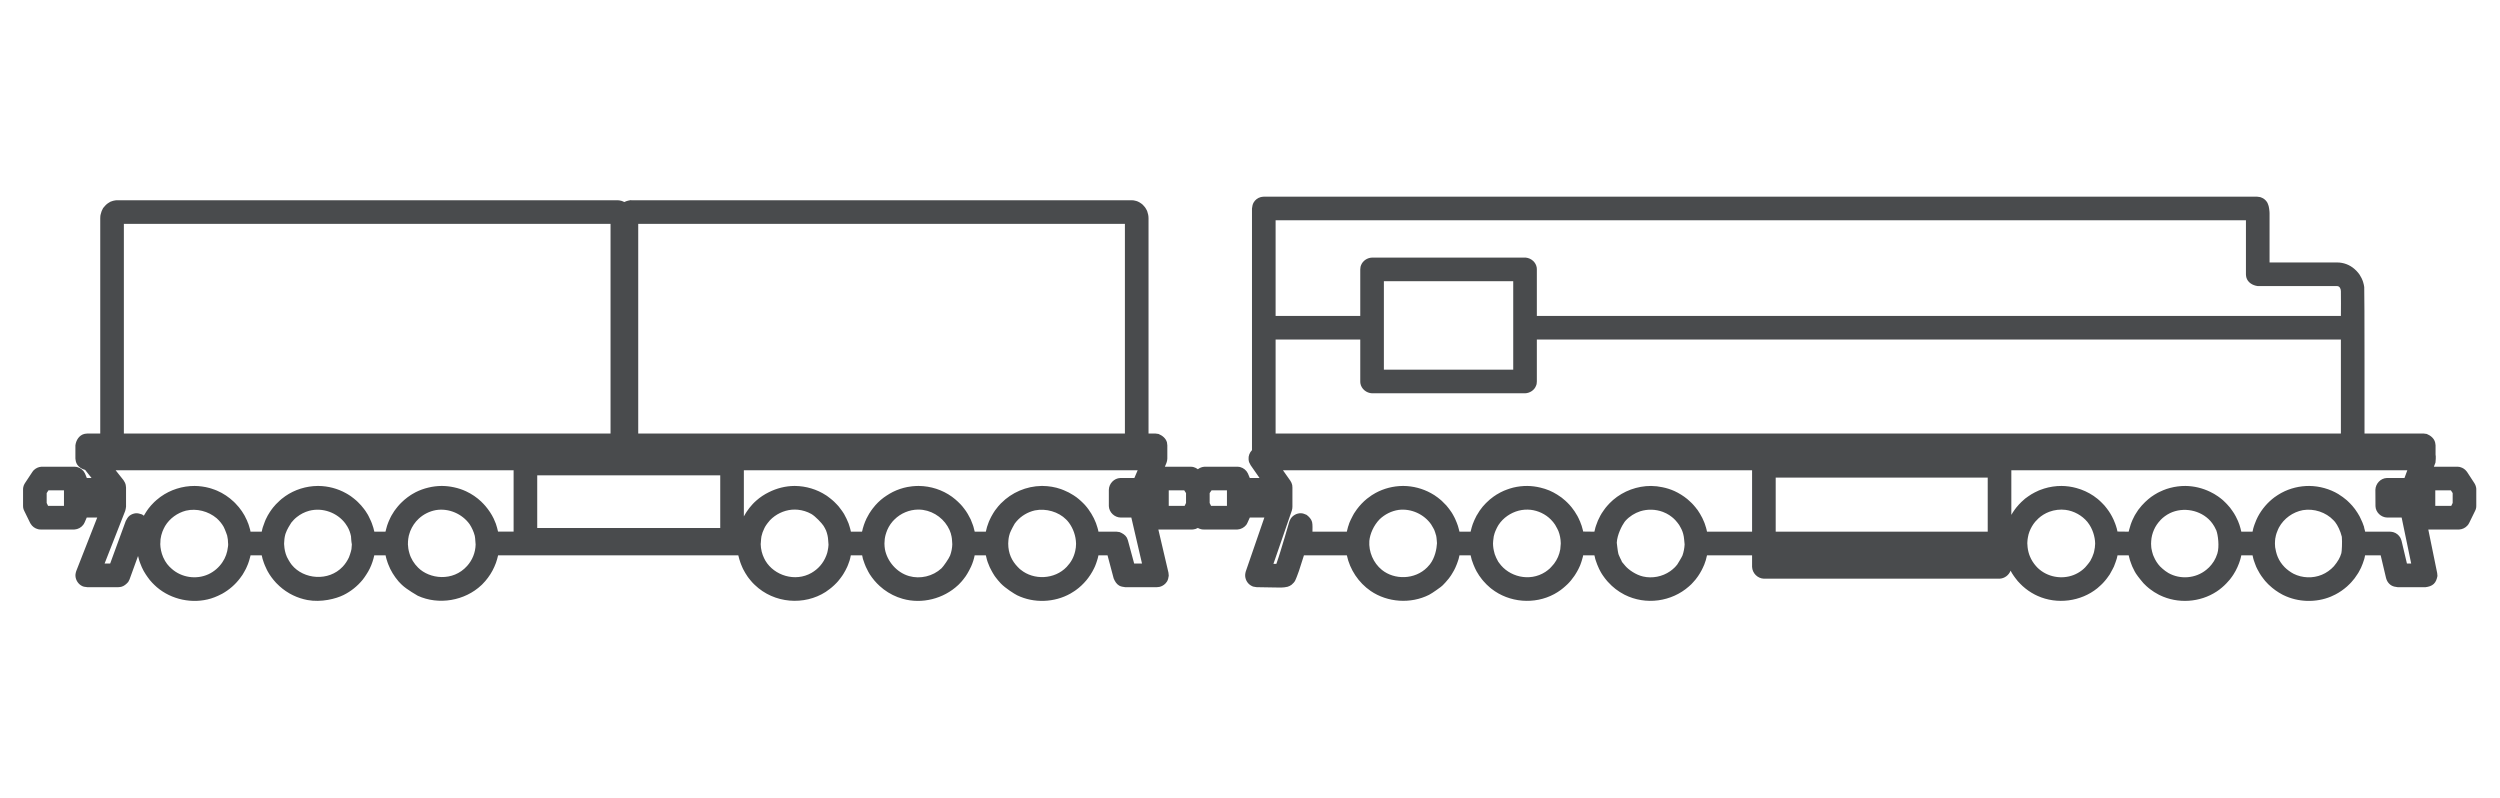 <?xml version="1.0" encoding="UTF-8" standalone="no"?>
<!DOCTYPE svg PUBLIC "-//W3C//DTD SVG 1.1//EN" "http://www.w3.org/Graphics/SVG/1.1/DTD/svg11.dtd">
<svg width="100%" height="100%" viewBox="0 0 2646 845" version="1.1" xmlns="http://www.w3.org/2000/svg" xmlns:xlink="http://www.w3.org/1999/xlink" xml:space="preserve" xmlns:serif="http://www.serif.com/" style="fill-rule:evenodd;clip-rule:evenodd;stroke-linejoin:round;stroke-miterlimit:1.414;">
    <g transform="matrix(1,0,0,1,-39142.8,-8467.41)">
        <path d="M40402.9,8961.39L40403.4,8961.4C40404.9,8961.48 40405.4,8961.6 40406.2,8961.82C40407.8,8962.26 40409.3,8963.03 40410.6,8964.05C40412.6,8962.54 40414.9,8961.61 40417.4,8961.42C40417.8,8961.39 40417.9,8961.4 40418.3,8961.39L40452.3,8961.39C40452.5,8961.39 40452.6,8961.39 40452.8,8961.4C40454.3,8961.48 40454.7,8961.6 40455.6,8961.82C40458.9,8962.73 40461.9,8965.1 40463.4,8968.19C40463.6,8968.56 40463.7,8968.66 40463.8,8969.05L40465.6,8973.33L40475.9,8973.33L40466.5,8959.82C40465.1,8957.17 40464.5,8956.53 40464.3,8953.47C40464,8949.98 40465.4,8946.38 40467.9,8943.84L40467.9,8814.29L40467.9,8814.23L40467.9,8688.07C40468.2,8685.91 40468.5,8683.7 40469.6,8681.82C40471.2,8678.96 40474,8676.84 40477.2,8676C40478.2,8675.72 40479.3,8675.71 40480.4,8675.57L41531.7,8675.57C41532.8,8675.72 41533.9,8675.87 41535,8676.02C41536,8676.46 41537.1,8676.77 41538.1,8677.34C41540,8678.5 41541.6,8680.16 41542.7,8682.15C41543.4,8683.56 41544,8685.81 41544,8685.81C41544.3,8687.2 41544.2,8686.32 41544.5,8688.53C41544.5,8688.53 41544.8,8691.23 41544.8,8691.23C41544.9,8692.42 41544.9,8692.97 41544.9,8692.97L41544.9,8745.2L41616.4,8745.2C41623.2,8745.24 41629.6,8747.55 41634.9,8752.22C41635.7,8752.85 41636.4,8753.52 41637,8754.23C41638.2,8755.44 41639.2,8756.75 41640.2,8758.14C41641.1,8759.61 41642.3,8761.83 41642.3,8761.83C41642.7,8762.68 41643.3,8764.11 41643.3,8764.18C41643.9,8765.6 41643.8,8765.62 41644,8766.25C41644.5,8767.87 41644.9,8769.55 41645.1,8771.24C41645.5,8773.79 41645.4,8925.57 41645.4,8926.28L41708.1,8926.28L41711.3,8926.71C41715.4,8928.41 41719,8931.33 41720.1,8935.55C41720.4,8936.6 41720.4,8937.7 41720.6,8938.78L41720.6,8948.53C41721.1,8950.18 41720.7,8955.93 41720.5,8957.04L41718.8,8961.39L41743.5,8961.39L41744,8961.4C41745.6,8961.49 41746,8961.6 41746.8,8961.83C41749.4,8962.54 41751.8,8964.1 41753.4,8966.24C41753.7,8966.57 41753.7,8966.66 41754,8967.01L41761.6,8978.66C41762.8,8980.47 41763.5,8982.51 41763.7,8984.63C41763.7,8985.03 41763.7,8985.13 41763.7,8985.54L41763.7,9002.68C41763.7,9004.23 41763.6,9004.66 41763.4,9005.51C41763.2,9006.36 41763.1,9006.79 41762.4,9008.19L41756.2,9020.86C41755.4,9022.44 41755,9022.86 41754.3,9023.65C41752.2,9026.04 41749.1,9027.57 41745.9,9027.82C41745.5,9027.85 41745.4,9027.85 41745,9027.85L41712.9,9027.85L41722.3,9073.85L41722.6,9077C41722,9080.14 41721,9083.28 41718.7,9085.43C41716.4,9087.6 41713.3,9088.46 41710.1,9088.87L41680.4,9088.87C41678.1,9088.57 41675.9,9088.25 41674,9087.12C41672,9085.97 41670.5,9084.33 41669.4,9082.35C41668.8,9081.37 41668.6,9080.27 41668.2,9079.23L41662.5,9055.14L41646,9055.14C41645.9,9055.85 41645.7,9056.53 41645.6,9057.15C41645.4,9058.04 41645.1,9059.21 41645.1,9059.21C41644.8,9060.05 41644.7,9060.37 41644.7,9060.37C41644,9062.48 41643.9,9062.89 41643.5,9063.92C41643.5,9064.05 41641.7,9068.16 41641.7,9068.31C41641,9069.7 41640,9071.58 41640,9071.58C41639.3,9072.81 41639.7,9072.16 41639.1,9073.26C41639.1,9073.26 41638.1,9074.83 41638.1,9074.83C41635.7,9078.6 41634.2,9080.59 41631.5,9083.56C41631.5,9083.56 41630,9085.15 41630,9085.15C41628.7,9086.43 41626.9,9088.13 41626.9,9088.13C41623.1,9091.45 41619,9094.34 41614.5,9096.65C41614.5,9096.65 41611.9,9097.98 41609.8,9098.86C41593.9,9105.44 41575.1,9104.87 41559.7,9097.33C41559.1,9097.03 41558.4,9096.68 41558.4,9096.68C41553.4,9094.03 41548.6,9090.64 41544.5,9086.69C41543.7,9085.98 41543.7,9085.92 41543.4,9085.67C41542.1,9084.29 41540.2,9082.24 41540.2,9082.24C41538.7,9080.45 41538.4,9079.94 41538.4,9079.94C41537.4,9078.73 41536.4,9077.18 41536.2,9076.97C41534.6,9074.68 41533.8,9073.14 41533.7,9072.91C41533,9071.72 41532.1,9070.05 41532.1,9070.05C41531.1,9067.97 41530.8,9067.39 41530.8,9067.39C41530,9065.43 41529.6,9064.3 41529.6,9064.3C41528.2,9060.79 41528,9059.58 41527.6,9058.23C41527.3,9057.22 41527.1,9056.04 41526.9,9055.14L41515,9055.14C41514.8,9056.05 41514.6,9056.95 41514.4,9057.84C41514.4,9057.84 41513.7,9060.28 41513.7,9060.28C41513.3,9061.63 41512.7,9063.25 41512.6,9063.54C41512,9065.23 41511.7,9065.92 41511.6,9065.99C41511.2,9067.13 41510.9,9067.67 41510.9,9067.67C41509.7,9070.35 41508.3,9072.97 41506.7,9075.43L41505.9,9076.63C41504.5,9078.75 41504.9,9078.03 41504.6,9078.46C41504.6,9078.46 41502.9,9080.75 41502.9,9080.75C41501.4,9082.52 41499.2,9084.86 41499.2,9084.86C41497.7,9086.44 41496.1,9087.94 41494.4,9089.35C41493.3,9090.32 41491.6,9091.59 41491.6,9091.59C41490.5,9092.42 41488.9,9093.48 41488.9,9093.48C41471.4,9105.01 41447.9,9106.72 41428.7,9097.33C41428.1,9097.03 41427.4,9096.68 41427.4,9096.68C41424.2,9095.03 41421.2,9093.11 41418.4,9090.94C41417.6,9090.3 41416,9089.08 41414.5,9087.68C41414.5,9087.68 41412.9,9086.22 41411.4,9084.63C41411.4,9084.63 41405.8,9078.1 41403.5,9074.49C41403.5,9074.49 41402.4,9072.56 41402.2,9072.29C41401.3,9070.58 41400.4,9068.82 41399.6,9067.01C41399.6,9067.01 41398.3,9063.63 41398.3,9063.63C41397.4,9061.37 41396.7,9059.09 41396.2,9056.76L41395.8,9055.14L41384,9055.14C41383.1,9059.37 41383.2,9058.37 41383,9059.21C41382.6,9060.61 41381.9,9062.49 41381.9,9062.49C41381.2,9064.65 41380.8,9065.53 41380.2,9067.01C41380.2,9067.01 41377.5,9072.5 41375.7,9075.43C41374.5,9077.17 41372.9,9079.32 41372.7,9079.62C41372.2,9080.24 41372,9080.53 41371.1,9081.63C41371.1,9081.63 41369.2,9083.81 41369.2,9083.81C41367,9086.12 41367.8,9085.29 41367.4,9085.67C41367.4,9085.67 41364.7,9088.3 41362.6,9090.03C41345.2,9104.1 41320,9107.42 41299.4,9098.12C41298.1,9097.54 41296.4,9096.68 41296.4,9096.68C41291.7,9094.25 41287.4,9091.22 41283.5,9087.68C41283.5,9087.68 41281.2,9085.44 41281.2,9085.44C41280.3,9084.57 41279.2,9083.33 41279.2,9083.33C41278.5,9082.63 41278.4,9082.48 41278.4,9082.48C41276.6,9080.34 41274.4,9077.25 41274.2,9076.97C41272.9,9075.18 41271.8,9073.31 41270.8,9071.4C41269,9076.17 41264.4,9079.66 41259.1,9079.9L41009.7,9079.9C41003,9079.61 40997.5,9074.12 40997.2,9067.4L40997.2,9055.14L40949.5,9055.14C40949.3,9055.92 40948.8,9058.21 40948.2,9060.37C40948.2,9060.37 40947.4,9062.91 40946.6,9064.96C40946.6,9064.96 40945.1,9068.31 40945.1,9068.31C40944.1,9070.39 40943.8,9070.95 40943.8,9070.95C40942.8,9072.97 40941,9075.7 40941,9075.7C40940.5,9076.49 40940.4,9076.63 40940.4,9076.63C40939,9078.75 40939.4,9078.03 40939.1,9078.46C40939.1,9078.46 40937.4,9080.75 40937.4,9080.75C40936.3,9082.06 40934.7,9083.81 40934.7,9083.81C40932.6,9086.12 40933.3,9085.29 40933,9085.67C40933,9085.67 40930.3,9088.13 40930.3,9088.13C40912.1,9104.18 40884.8,9108.29 40862.2,9096.84L40861.9,9096.68C40855.5,9093.37 40849.7,9088.91 40844.9,9083.56L40843.9,9082.48C40842.3,9080.62 40840.8,9078.68 40839.4,9076.63C40839.3,9076.41 40838.2,9074.83 40838.2,9074.83C40837.8,9074.03 40837.1,9072.99 40837.1,9072.99C40836.4,9071.77 40836.8,9072.45 40836.2,9071.3C40836.2,9071.3 40834.5,9068.23 40833.3,9064.96C40833.3,9064.96 40832.4,9062.72 40831.8,9060.76C40831.4,9059.52 40831.5,9059.99 40831.2,9058.92L40830.9,9057.45C40830.7,9056.68 40830.5,9055.92 40830.3,9055.14L40818.4,9055.14C40818.3,9055.84 40818.2,9056.36 40818.2,9056.36C40817.6,9058.88 40816.5,9062.22 40816.4,9062.49C40815.6,9064.97 40815,9066.28 40815,9066.28C40814.5,9067.43 40814,9068.57 40813.4,9069.68C40812.4,9071.66 40811.3,9073.58 40810.1,9075.43C40810.1,9075.43 40809.3,9076.63 40809.1,9076.97C40808,9078.58 40807.2,9079.67 40805.6,9081.63C40805.6,9081.63 40803.7,9083.81 40803.7,9083.81C40801.5,9086.12 40802.3,9085.29 40801.9,9085.67C40801.9,9085.67 40798.1,9089.36 40794.7,9091.83C40792.5,9093.41 40790.3,9094.85 40787.9,9096.14L40787.6,9096.3C40767.1,9107.32 40740.3,9105.45 40721.3,9090.53C40721.3,9090.53 40719.9,9089.39 40719.9,9089.39C40717.4,9087.27 40715,9084.97 40712.9,9082.48C40712.9,9082.48 40710.3,9079.54 40708.2,9076.37L40707.5,9075.17C40707,9074.36 40706.9,9074.22 40706.9,9074.22C40705.6,9072.03 40706,9072.76 40705.7,9072.29C40705.7,9072.29 40704.8,9070.47 40704.7,9070.32C40704.1,9069.24 40703.9,9068.68 40703.9,9068.68C40703,9066.79 40702.3,9065.06 40702.3,9064.96C40701.3,9062.4 40700.5,9059.99 40700.5,9059.99C40700.1,9058.46 40699.6,9056.57 40699.6,9056.36C40699.5,9055.93 40699.4,9055.52 40699.3,9055.14L40687.5,9055.14C40686.7,9059.28 40686.4,9059.58 40685.8,9061.44C40685,9063.94 40684.4,9065.24 40684.4,9065.24C40683.9,9066.55 40683.1,9068.32 40683.1,9068.32C40682.1,9070.38 40681.8,9070.95 40681.8,9070.95C40681.1,9072.21 40680.3,9073.68 40680.1,9073.87C40679.7,9074.67 40679,9075.7 40679,9075.7C40678.5,9076.51 40678.4,9076.64 40678.4,9076.64C40677.8,9077.54 40676.9,9078.73 40676.9,9078.73C40675.4,9080.78 40675.9,9080.08 40675.5,9080.51C40675.5,9080.51 40672.7,9083.81 40672.7,9083.81C40669.3,9087.51 40669.9,9086.76 40667.7,9088.66C40667.7,9088.66 40659.3,9094.94 40655.3,9096.99C40635.9,9106.74 40611.4,9105.12 40593.5,9092.88C40580.7,9084.1 40571.5,9070.26 40568.3,9055.14L40522.9,9055.14C40521.2,9060.68 40519.4,9066.2 40517.6,9071.7C40517.6,9071.7 40516.6,9074.59 40515.5,9077.39L40514.5,9079.88C40513.1,9083 40513.7,9081.87 40512.7,9083.32C40512.7,9083.32 40512.1,9084.08 40512.1,9084.08C40511,9085.27 40511,9085.24 40509.8,9086.32C40509.8,9086.32 40507.8,9087.55 40507.8,9087.55C40507.8,9087.55 40505.6,9088.43 40505.6,9088.43C40500.8,9089.61 40496.9,9089.22 40492.7,9089.21C40486.2,9089.19 40479.7,9089.05 40473.1,9088.88L40472.8,9088.87C40469.9,9088.4 40469,9088.56 40466.5,9086.95C40462.7,9084.6 40460.4,9080.06 40460.7,9075.57C40460.7,9074.46 40461.1,9073.39 40461.3,9072.3L40481,9015.18L40465.6,9015.18L40463.3,9020.3C40462.6,9021.88 40462.3,9022.31 40461.7,9023.12C40459.5,9025.81 40456.2,9027.56 40452.8,9027.82C40452.4,9027.85 40452.3,9027.85 40451.9,9027.85L40416.8,9027.85C40415.3,9027.82 40414.8,9027.72 40414,9027.52C40412.8,9027.25 40411.7,9026.79 40410.6,9026.19C40409,9027.11 40407.2,9027.68 40405.4,9027.82C40404.9,9027.85 40404.8,9027.85 40404.4,9027.85L40369.4,9027.85C40369.2,9027.85 40369,9027.84 40368.8,9027.84L40379.5,9073.53L40379.8,9076.72C40379.5,9078.84 40379.1,9081 40378,9082.82C40376.3,9085.6 40373.5,9087.65 40370.5,9088.46C40369.4,9088.73 40368.4,9088.74 40367.3,9088.87L40333.6,9088.87C40331.4,9088.59 40329.2,9088.28 40327.3,9087.19C40324.5,9085.56 40322.8,9082.68 40321.5,9079.59L40315,9055.14L40305.4,9055.14C40305.3,9055.89 40305.1,9056.79 40304.7,9058.18C40304.7,9058.18 40303.4,9062.94 40301.8,9066.68C40301.6,9067.21 40300,9070.56 40299,9072.28C40297.7,9074.63 40296.2,9076.89 40294.6,9079.04C40294.6,9079.04 40292.6,9081.6 40292.6,9081.6C40289.3,9085.51 40285.6,9089.06 40281.4,9092.04C40281.4,9092.04 40278.5,9094.08 40275.8,9095.62C40258.8,9105.22 40237.1,9106.05 40219.4,9097.48C40216.6,9096.1 40207,9090.1 40202,9084.88C40202,9084.88 40200.1,9082.83 40199.1,9081.6C40197.5,9079.74 40195.5,9076.95 40195.5,9076.95C40193.6,9074 40194,9074.66 40193.6,9073.89C40193.6,9073.89 40191.4,9070.04 40190.3,9067.68C40188.9,9064.41 40188.7,9063.76 40188.2,9062.45C40188,9061.7 40187.9,9061.52 40187.4,9059.96C40187,9058.37 40186.6,9056.76 40186.2,9055.14L40174.4,9055.14C40173.6,9059.24 40172.3,9063.25 40170.6,9067.03C40170.2,9068.07 40167.2,9073.98 40164.9,9077.27L40164,9078.48C40162.9,9080.03 40161.7,9081.56 40160.4,9083.02C40160.4,9083.02 40157.7,9085.89 40157.7,9085.89C40157,9086.51 40156.9,9086.66 40156.9,9086.66C40141.5,9101.14 40118.6,9107 40098.2,9101.19C40090.9,9099.14 40084.1,9095.73 40078.1,9091.19C40078.1,9091.19 40075.6,9089.21 40073.9,9087.68C40069.8,9083.99 40066.3,9079.77 40063.3,9075.14C40063,9074.63 40060.9,9071.2 40059.2,9067.33C40059,9066.93 40057.1,9062.29 40056.1,9058.93C40056.1,9058.93 40055.7,9056.94 40055.3,9055.14L40043.3,9055.14C40043,9057.01 40042.5,9058.98 40042,9060.69L40041.6,9061.8C40040.4,9065.27 40040.1,9065.91 40039.5,9067.33C40038.3,9069.91 40037,9072.42 40035.5,9074.81C40035.5,9074.81 40034.1,9076.95 40034.1,9076.95C40033,9078.48 40031.7,9080.3 40029.9,9082.44C40029.2,9083.25 40028.2,9084.31 40028.2,9084.31C40026.6,9086 40024.9,9087.61 40023.1,9089.1C40023.1,9089.1 40019.7,9091.94 40016.7,9093.89C39994.2,9108.35 39962.3,9106.41 39941.6,9086.43C39940.5,9085.41 39939.5,9084.36 39939.5,9084.36C39938.3,9083.07 39938.2,9082.89 39937.6,9082.2C39936.1,9080.51 39934.4,9078.14 39934.2,9077.9C39932.4,9075.29 39930.7,9072.49 39929.3,9069.69C39929.3,9069.69 39927.9,9066.76 39927.1,9064.62C39927.1,9064.62 39925.9,9061.5 39925.3,9059.3C39924.9,9057.93 39924.5,9056.54 39924.2,9055.14L39670,9055.14C39669.4,9057.86 39668.6,9060.56 39667.7,9063.18C39667.7,9063.18 39666.2,9067.04 39666,9067.33C39663.6,9072.81 39660.3,9077.92 39656.4,9082.44C39656.4,9082.44 39653.2,9085.89 39653.2,9085.89C39652.6,9086.51 39652.4,9086.66 39652.4,9086.66C39634.8,9103.33 39607.1,9108.11 39585,9097.97C39585,9097.97 39573.2,9091.3 39568.2,9086.43C39568.2,9086.43 39566.4,9084.64 39566.4,9084.64C39566.1,9084.33 39564.6,9082.74 39564.6,9082.74C39560,9077.34 39556.2,9071.26 39553.7,9064.62C39553.7,9064.62 39552.5,9061.5 39551.9,9059.3C39551.4,9057.76 39551,9055.63 39551,9055.63L39550.9,9055.14L39539,9055.14L39538.9,9055.26C39538.8,9055.71 39538.1,9058.55 39538.1,9058.55C39536.8,9063.31 39535,9067.96 39532.5,9072.28C39532.5,9072.28 39529.3,9077.74 39526.6,9081.07C39521.1,9087.76 39514.2,9093.34 39506.4,9097.18C39498.4,9101.15 39482.9,9105.2 39468.2,9102.48C39463,9101.5 39457.8,9099.82 39453,9097.48C39452.3,9097.13 39450.8,9096.37 39449.4,9095.62C39449.1,9095.43 39449.1,9095.42 39448.8,9095.24C39443.9,9092.42 39439.5,9088.9 39435.6,9084.88L39435.1,9084.36C39434.8,9084.09 39434.8,9084.09 39434.6,9083.83C39431.4,9080.3 39428.5,9076.44 39426.2,9072.28C39426.2,9072.28 39424.3,9068.77 39423.2,9065.98C39422.9,9065.43 39421.6,9062 39420.7,9058.93C39420.7,9058.93 39420.3,9057.23 39419.8,9055.14L39408,9055.14C39407.8,9056.12 39407.7,9056.43 39407.5,9057.13C39407.5,9057.28 39406.4,9061.07 39406.4,9061.07C39406.4,9061.07 39405.3,9064.27 39405.3,9064.27C39404.8,9065.56 39404.1,9067.14 39404,9067.33C39403.6,9068.23 39403.1,9069.34 39403.1,9069.34C39402.4,9070.74 39401.3,9072.62 39401.3,9072.62C39400.7,9073.67 39400.1,9074.71 39399.5,9075.73C39398.3,9077.57 39398.8,9076.88 39396.9,9079.34C39391.9,9086.01 39385.4,9091.66 39378,9095.8C39376.9,9096.43 39371.3,9099.3 39366.1,9100.87C39346.6,9106.81 39324.3,9102.15 39308.8,9088.89C39308.8,9088.89 39304.6,9085.28 39301.4,9081.36C39301.4,9081.36 39297.5,9076.42 39295.2,9072.28C39294.8,9071.52 39294.6,9071.18 39294.5,9071C39293.4,9068.97 39292.9,9067.75 39292.9,9067.75C39291.9,9065.5 39291.2,9063.54 39291.2,9063.54C39290.4,9061.49 39290.3,9061.07 39290.3,9061.07C39289.8,9059.35 39289.3,9057.62 39288.9,9055.88L39279.9,9080.67L39278.5,9083.38C39276.4,9085.72 39274.1,9087.77 39271.1,9088.5C39270.2,9088.75 39269.1,9088.75 39268.1,9088.87L39235.1,9088.87C39232.1,9088.45 39231.2,9088.64 39228.5,9086.99C39224.7,9084.58 39222.2,9079.81 39222.7,9075.17C39222.8,9074.03 39223.2,9072.93 39223.5,9071.81L39245.7,9015.18L39234.6,9015.18L39232.4,9020.3C39231.7,9021.87 39231.3,9022.3 39230.7,9023.11C39228.6,9025.81 39225.3,9027.56 39221.8,9027.82C39221.4,9027.85 39221.3,9027.85 39220.9,9027.85L39185.9,9027.85C39184.4,9027.82 39183.9,9027.73 39183.1,9027.52C39179.8,9026.76 39176.9,9024.61 39175.2,9021.73C39175,9021.36 39174.9,9021.26 39174.7,9020.88L39168.5,9008.21C39167.8,9006.8 39167.7,9006.37 39167.5,9005.52C39167.3,9004.67 39167.2,9004.23 39167.2,9002.68L39167.2,8985.54C39167.2,8984.13 39167.3,8983.9 39167.4,8983.26C39167.6,8982.07 39168,8980.9 39168.6,8979.82C39168.8,8979.41 39169,8979.02 39169.3,8978.63L39177,8966.98C39177.8,8965.71 39178.2,8965.41 39178.8,8964.81C39180.9,8962.85 39183.6,8961.64 39186.4,8961.42C39186.9,8961.39 39187,8961.4 39187.4,8961.39L39221.4,8961.39C39221.6,8961.39 39221.8,8961.39 39221.9,8961.4C39223.7,8961.5 39224.2,8961.65 39225.2,8961.96C39228.4,8962.96 39231.1,8965.29 39232.6,8968.27C39232.8,8968.65 39232.8,8968.75 39233,8969.14L39234.7,8973.33L39239.7,8973.33L39232.9,8964.72C39228.3,8963.53 39224.3,8960.54 39223.1,8955.89C39222.8,8954.84 39222.8,8953.73 39222.6,8952.65L39222.6,8938.78C39223.3,8933.31 39226.5,8928.15 39231.9,8926.71C39232.9,8926.43 39234,8926.43 39235.1,8926.28L39248.9,8926.28L39248.9,8698.32C39248.9,8697.51 39249,8696.31 39249,8696.31C39249.1,8695.3 39249.1,8694.98 39249.6,8693.43C39249.6,8693.43 39250.3,8691.06 39250.3,8691.06C39250.3,8691.06 39250.7,8690.14 39250.7,8690.14C39252.4,8686.63 39251.5,8688.23 39253.2,8686.17C39253.8,8685.36 39255.2,8684.01 39255.2,8684.01C39256.2,8683.12 39255.9,8683.41 39255.9,8683.42L39256.9,8682.62C39260,8680.55 39259.9,8680.87 39260.5,8680.62C39260.5,8680.62 39262.5,8679.95 39262.5,8679.95C39264.1,8679.54 39265.6,8679.41 39265.6,8679.41C39265.9,8679.39 39265.9,8679.37 39266.7,8679.35L39796.2,8679.35C39796.9,8679.37 39797.8,8679.46 39797.8,8679.46L39798.4,8679.52C39799.5,8679.7 39801,8680.11 39801,8680.11C39801.8,8680.39 39802.9,8680.86 39803.6,8681.23C39804.8,8680.66 39805.7,8680.33 39805.7,8680.33C39807,8679.88 39807,8679.91 39807.5,8679.81C39811.8,8678.77 39809.6,8679.4 39811.2,8679.35L40340.6,8679.35C40341.4,8679.37 40342.3,8679.46 40342.3,8679.46L40342.8,8679.52C40343.9,8679.69 40345.4,8680.11 40345.4,8680.11C40345.7,8680.21 40345.8,8680.23 40346.6,8680.53L40347.1,8680.71C40348.3,8681.29 40348.1,8681.19 40348.9,8681.64C40348.9,8681.64 40350.7,8682.82 40350.7,8682.82C40351.5,8683.42 40351.6,8683.51 40351.9,8683.77L40352.3,8684.14C40352.3,8684.14 40353.6,8685.55 40353.6,8685.55C40354.7,8686.87 40354.4,8686.45 40354.4,8686.45C40354.4,8686.45 40355.5,8688.07 40355.5,8688.07C40356.9,8690.52 40356.6,8690 40357.1,8691.27C40357.1,8691.27 40358,8694.56 40358,8694.56C40358.3,8695.8 40358.1,8695.1 40358.1,8695.1C40358.1,8695.1 40358.3,8696.48 40358.3,8696.48C40358.4,8697.59 40358.4,8698.32 40358.4,8698.32L40358.4,8926.28L40365.8,8926.28L40369,8926.71C40373.1,8928.41 40376.7,8931.33 40377.9,8935.55C40378.1,8936.6 40378.2,8937.7 40378.3,8938.78L40378.3,8952.65L40378.3,8952.73C40378.3,8953.35 40378.2,8953.98 40378.1,8954.59C40378,8955.6 40377.6,8956.56 40377.3,8957.55L40375.7,8961.39L40402.9,8961.39ZM40511.2,9085.03L40511,9085.25C40511,9085.25 40511.8,9084.42 40511.2,9085.03ZM40902.7,9009.16C40895.1,9006.37 40886.7,9006.08 40878.9,9008.52C40873,9010.45 40867.5,9013.88 40863.3,9018.51C40863.3,9018.51 40862.8,9019.11 40862.2,9019.87C40859.5,9023.63 40854.4,9033.32 40854,9041.82C40854.1,9042.59 40855,9051 40855.6,9053.16C40855.7,9053.61 40855.9,9054.06 40856,9054.51C40856.9,9056.78 40858.4,9059.74 40858.6,9060.09C40860.2,9063.04 40857.9,9060.54 40863.1,9066.45C40866.5,9070.4 40874.1,9075.81 40881.8,9077.58C40891.5,9079.83 40902.2,9077.78 40910.5,9071.99C40912.2,9070.81 40913.8,9069.46 40915.3,9067.98C40915.3,9067.98 40916.8,9066.46 40918,9064.92C40918,9064.92 40922.7,9057.37 40923.5,9055.4C40924.8,9051.73 40925.6,9047.66 40925.8,9043.58C40925.3,9040.09 40925.4,9036.33 40924.3,9032.48C40923.9,9031 40923.4,9029.55 40922.8,9028.2C40922.8,9028.2 40921,9024.49 40920,9022.99C40919.2,9021.9 40918.2,9020.53 40918,9020.32C40916.4,9018.31 40915.4,9017.28 40913.7,9015.74C40912.9,9015.06 40911.3,9013.78 40909.6,9012.63C40908.6,9011.98 40907.6,9011.38 40906.5,9010.84C40905.5,9010.38 40904.2,9009.76 40902.7,9009.16ZM40115.1,9006.74L40114.6,9006.74C40105.3,9006.83 40096.1,9010.64 40089.5,9017.25C40089.3,9017.42 40089.1,9017.58 40089,9017.75C40088.5,9018.26 40088,9018.8 40087.5,9019.34C40084.4,9022.94 40082.1,9027.09 40080.7,9031.5L40080.7,9031.61C40080.2,9032.91 40079.9,9034.24 40079.6,9035.6C40079.5,9036.37 40079.3,9037.14 40079.2,9037.92L40079.2,9038.16C40079,9039.65 40078.9,9041.14 40078.9,9042.64L40078.9,9042.73C40078.9,9044.74 40079.1,9046.74 40079.4,9048.71C40081.7,9061.17 40091.6,9073.33 40105,9077.14C40116.7,9080.48 40130.1,9077.44 40139.3,9068.89C40141.2,9067.12 40147.2,9058.52 40148.4,9055.34C40149.8,9051.54 40150.6,9047.51 40150.7,9043.43C40150.4,9040.96 40150.6,9038.39 40149.9,9035.11C40149.7,9034.18 40149.5,9033.26 40149.2,9032.34L40149.2,9032.13C40148.8,9030.82 40148.3,9029.57 40147.8,9028.39C40147.7,9028.21 40146.7,9026.2 40145.7,9024.42C40139.4,9013.97 40127.7,9006.86 40115.1,9006.74ZM41612.6,9018.08C41604.5,9009.51 41591.9,9005.41 41580.2,9007.34C41569.7,9009.32 41560.1,9016.02 41554.8,9025.79C41554.8,9025.79 41552.8,9029.91 41552.3,9031.72C41551.8,9033.36 41551.3,9035.04 41551.1,9036.73L41551,9036.91C41550.8,9038.36 41550.6,9040.67 41550.6,9042.64L41550.6,9042.88C41550.6,9044.14 41550.7,9045.21 41550.8,9046.58C41551,9048.28 41552.2,9053.94 41553.6,9056.96C41555.3,9060.92 41557.5,9064.25 41560.8,9067.67C41563.2,9070.16 41567.1,9073.02 41570.3,9074.68C41579.5,9079.3 41590.7,9079.7 41600.2,9075.76C41605,9073.79 41609.5,9070.56 41613,9066.73C41614.4,9065.26 41617.3,9061.04 41618.1,9059.53C41619.3,9057.36 41620.1,9055.54 41620.9,9052.88C41621.4,9051.06 41621.9,9041.38 41621.4,9035.55C41619.9,9029.22 41616.8,9023.17 41614.4,9020.14L41614.3,9019.96C41613.7,9019.31 41613.2,9018.69 41612.6,9018.08ZM41482.6,9019.21C41482.5,9019.09 41482.4,9018.97 41482.3,9018.84C41471.9,9007.24 41453.7,9003.69 41439.5,9010.51C41435.8,9012.35 41432.3,9014.83 41429.4,9017.88L41429.3,9018.07C41426.5,9021 41424.2,9024.39 41422.6,9028.03C41420.9,9031.99 41419.9,9035.61 41419.6,9040.3L41419.6,9040.96C41419.5,9041.51 41419.5,9042.07 41419.5,9042.64L41419.5,9042.96C41419.5,9043.82 41419.6,9044.84 41419.7,9046.58C41419.8,9047.09 41419.9,9047.59 41419.9,9048.09C41420.3,9050.36 41420.9,9052.6 41421.6,9054.78C41421.9,9055.4 41422.4,9056.61 41422.4,9056.61C41424,9060.44 41426.2,9063.91 41429,9066.91C41429,9066.91 41433.4,9071.39 41437.8,9073.86C41450.1,9080.87 41466.5,9079.86 41478,9070.45C41480.1,9068.81 41481.9,9066.96 41483.5,9064.92C41483.5,9064.92 41485.3,9062.54 41486,9061.41C41487.5,9058.93 41488.7,9056.29 41489.6,9053.42C41492,9046.06 41490.3,9033.25 41488.6,9028.97L41488.5,9028.67L41488.5,9028.61L41488.4,9028.41L41488.3,9028.16L41488.2,9028.11C41487.8,9027.14 41487.3,9026.19 41486.8,9025.26C41486.3,9024.36 41485.8,9023.46 41485.1,9022.56L41485,9022.28C41484.4,9021.47 41483.6,9020.49 41483.5,9020.32C41483.2,9019.94 41482.9,9019.58 41482.6,9019.21ZM39372.1,9015.9C39363.3,9008.47 39350.9,9005.24 39339.6,9007.88C39330.6,9010.22 39322.4,9016.06 39317.5,9024.22C39316.9,9025.23 39316.2,9026.61 39316,9027.11C39315.9,9027.41 39315.2,9028.93 39314.7,9030.11C39313.7,9032.71 39313.1,9035.4 39312.7,9038.12C39312.6,9039.46 39312.5,9040.95 39312.5,9042.7L39312.4,9042.84C39312.5,9047.65 39313.5,9052.52 39315.5,9057.19C39318.1,9063.03 39321,9066.35 39324.6,9069.47C39334.9,9078.63 39350.5,9081.17 39363.5,9075.15C39369.4,9072.4 39374.6,9067.89 39378.2,9062.48C39381.5,9057.66 39383.4,9052.1 39384,9046.51C39384.1,9045.76 39384.1,9045.56 39384.2,9045.16C39384.2,9044.48 39384.3,9043.81 39384.3,9043.06C39384.3,9042.83 39384.2,9042.69 39384.2,9042.69C39384.2,9039.85 39383.9,9036.97 39383.2,9034.17C39383.2,9034.17 39381.3,9028.51 39379.5,9024.98C39377.6,9021.59 39375,9018.51 39372.1,9015.9ZM41329,9007.05C41323.2,9006.33 41317.2,9007.04 41311.7,9009.1C41307.5,9010.69 41303.6,9013.04 41300.3,9016.07C41300.3,9016.07 41298.2,9018.1 41296.9,9019.57C41296.3,9020.37 41295.6,9021.2 41295,9022.05C41292.7,9025.38 41290.9,9029.09 41289.8,9033.01C41289.5,9034.28 41288.7,9037.89 41288.6,9040.51L41288.6,9040.8C41288.6,9041.28 41288.6,9041.78 41288.5,9042.3C41288.5,9043.66 41288.6,9045.03 41288.8,9046.58C41289.1,9049.77 41290.2,9053.9 41291.3,9056.35C41292.8,9060.04 41295,9063.47 41297.6,9066.45C41298.5,9067.44 41299.7,9068.99 41303.3,9071.64C41303.5,9071.76 41303.6,9071.88 41303.8,9071.99C41314.8,9079.66 41330.1,9080.65 41342,9073.86C41344.8,9072.28 41347.4,9070.32 41349.7,9067.98C41349.7,9067.98 41353.6,9063.63 41355.2,9061.03C41356.7,9058.44 41357.9,9055.62 41358.8,9052.78C41358.8,9052.78 41359.7,9049.47 41359.9,9047.4C41360,9046.67 41360,9047.61 41360.1,9045.46C41360.2,9044.36 41360.3,9042.84 41360.3,9042.84L41360.3,9042.7C41360.2,9035.49 41357.6,9026.82 41352.5,9020.34L41352.3,9020.12L41352.2,9019.92C41346.4,9012.93 41338,9008.27 41329,9007.05ZM40762.8,9006.97C40758.6,9006.54 40754.3,9006.85 40750.3,9007.86C40741.6,9010.1 40733.8,9015.51 40729,9022.76C40729,9022.76 40727.5,9025.13 40727,9026.28C40725.9,9028.29 40724.9,9031.17 40724.7,9031.72C40724.3,9033.06 40723.8,9035 40723.8,9035C40723.7,9035.49 40723.6,9035.98 40723.6,9036.48C40723.2,9038.81 40723.1,9040.87 40723,9042.72L40723,9042.73C40723,9044.39 40723.2,9046.05 40723.4,9047.69C40723.4,9047.69 40724.1,9051.81 40724.8,9053.88C40725.3,9055.21 40725.8,9056.52 40726.4,9057.81C40728.5,9062.27 40728.8,9062.2 40729.5,9063.21C40739.7,9077.76 40761.6,9083.63 40778.4,9072.74C40780,9071.68 40781.5,9070.48 40783,9069.17C40783,9069.17 40786.1,9066.04 40787.6,9064.07C40791,9059.53 40793.2,9054.55 40794.2,9048.78C40794.4,9047.65 40794.7,9042.84 40794.7,9042.84L40794.7,9042.55L40794.7,9042.16C40794.6,9037.78 40793.8,9033.46 40792.2,9029.41C40792.2,9029.41 40790.1,9024.86 40788.7,9022.76C40787.9,9021.54 40786.6,9019.92 40786.6,9019.92C40785.7,9018.82 40784.5,9017.53 40784.2,9017.26C40778.5,9011.5 40770.7,9007.88 40762.8,9006.97ZM39987.2,9006.9C39985.1,9006.71 39983,9006.7 39980.8,9006.88C39972.2,9007.66 39963.8,9011.71 39957.7,9018.06C39956.3,9019.66 39954,9022.49 39952.5,9025.09C39952.2,9025.7 39951.9,9026.31 39951.6,9026.92C39950.3,9029.53 39949.3,9032.29 39948.7,9035.12C39948.7,9035.12 39948,9039.98 39948,9042.64L39947.9,9042.99C39948,9048.84 39949.5,9054.1 39951.5,9058.18C39952.2,9059.68 39952.6,9060.24 39952.9,9060.85C39962.2,9076.53 39984.4,9083.69 40001.7,9073.75C40008.6,9069.74 40014.1,9063.75 40017.3,9055.54C40018.4,9052.81 40018.4,9052.18 40018.8,9050.49C40019.3,9048.25 40019.6,9046.09 40019.7,9044C40019.3,9040.92 40019.5,9037.84 40018.7,9034.26C40018.3,9032.28 40017.7,9030.54 40017.1,9028.91C40016.3,9027.15 40015.4,9025.48 40014.4,9023.89C40012.8,9021.36 40005.8,9013.81 40001.5,9011.38C39997.1,9008.9 39992.2,9007.39 39987.2,9006.9ZM40657.5,9022.4C40650.1,9011.8 40636.6,9005.4 40623.1,9007.09C40615.6,9008.18 40608.5,9011.75 40603,9017C40596.6,9023.6 40592.8,9032.53 40592.1,9039.89C40591.3,9051.38 40596.3,9063.22 40605.4,9070.59C40618.7,9081.35 40640.3,9081.03 40653.3,9067.97C40653.3,9067.97 40656.2,9064.71 40656.2,9064.71C40661.6,9057.77 40663.4,9048.23 40663.7,9042.34C40663.5,9040.53 40663.5,9038.67 40663.2,9036.58C40663,9035.36 40662.8,9034.3 40662.8,9034.09L40662.7,9034.02C40662.2,9032.01 40661.5,9030.01 40660.8,9028.2C40660.8,9028.2 40658.9,9024.55 40657.5,9022.4ZM40272.5,9018.58C40272,9018.09 40271.6,9017.61 40271.1,9017.14C40263.2,9009.2 40250,9005.2 40238.1,9007.62C40230.6,9009.33 40223.6,9013.45 40218.6,9019.31C40217.8,9020.17 40217.1,9021.08 40216.8,9021.57C40216.4,9022.18 40213.1,9028.06 40211.7,9031.63C40211.3,9032.78 40211,9033.85 40210.8,9034.75C40210.1,9037.75 40210,9040.47 40209.9,9042.67C40209.9,9053.31 40213.8,9061.1 40220,9067.52C40222.1,9069.73 40222.3,9069.75 40223.2,9070.46C40236.8,9081.6 40259,9080.88 40271.8,9067.39C40276.4,9062.48 40279.2,9057.5 40280.8,9050.7C40281.4,9048.14 40281.7,9045.53 40281.7,9042.93C40281.6,9041.88 40281.5,9040.83 40281.5,9039.74C40280.7,9031.65 40277.2,9023.94 40272.5,9018.58ZM39639.8,9022.19C39632,9011.38 39618,9005.05 39604.2,9007.29C39597.5,9008.5 39591.1,9011.64 39586,9016.36C39582.1,9019.99 39579,9024.54 39577,9029.58C39576.8,9029.98 39576.7,9030.38 39576.6,9030.79C39576.1,9032 39575.8,9033.46 39575.8,9033.46L39575.4,9034.79C39575,9036.77 39574.7,9038.78 39574.6,9040.81C39574.6,9040.81 39574.6,9041.84 39574.6,9042.64L39574.5,9043.08C39574.6,9046.3 39575.1,9049.57 39576.1,9052.91C39577.7,9058.63 39581,9063.92 39585.3,9068.17C39597.3,9080.22 39622.1,9083.34 39637.2,9066.4C39642.7,9060.29 39646,9052.31 39646.2,9043.75C39645.8,9040.84 39646,9037.9 39645.3,9034.52C39644.2,9030.21 39642.2,9025.84 39639.8,9022.19ZM39508.3,9021.47C39499.8,9010.04 39484.3,9004.26 39470,9008.03C39465.2,9009.34 39460.8,9011.59 39457,9014.64C39454.7,9016.42 39452.8,9018.48 39451,9020.71L39451,9020.76C39449.8,9022.58 39446.4,9027.96 39445.2,9031.78C39445.1,9032.05 39445,9032.33 39444.9,9032.61L39444.9,9032.65C39444.9,9032.76 39444.8,9032.95 39444.7,9033.31C39443.9,9036.27 39443.6,9039.35 39443.5,9042.46L39443.5,9042.48C39443.5,9042.75 39443.5,9043.03 39443.5,9043.32C39443.5,9044.05 39443.6,9044.16 39443.6,9044.48C39443.8,9048.44 39444.6,9052.64 39446.5,9056.94C39446.9,9057.88 39449.5,9062.68 39451.6,9065.26C39464.2,9080.75 39490.6,9083.03 39505.5,9067.21C39508.2,9064.34 39510.4,9061 39512.1,9057.37C39512.3,9056.86 39514.2,9051.96 39514.8,9048.57C39515,9047.1 39515.1,9045.42 39515.2,9043.6C39514.5,9040.04 39514.5,9037.07 39514.3,9034.95C39513.6,9031.51 39512.4,9028.01 39510.5,9024.8C39509.8,9023.65 39509.1,9022.53 39508.3,9021.47ZM40997.2,8965.16L40500.7,8965.16L40508.5,8976.22C40509.6,8978.18 40510,8978.63 40510.5,8980.86C40510.6,8981.69 40510.6,8982.55 40510.7,8983.39L40510.7,9003.63C40510.6,9005.69 40510.6,9005.7 40510.1,9007.71L40490.6,9064.2C40491.9,9064.21 40493.7,9064.21 40493.7,9064.21C40496.7,9055.82 40499.2,9047.15 40501.8,9038.5L40502.2,9037.31C40503.9,9031.61 40505.6,9025.9 40507.2,9020.19C40507.2,9020.19 40507.8,9018.08 40508.7,9016.64C40511,9012.89 40515.3,9010.56 40519.6,9010.61C40521.7,9010.63 40523.8,9011.48 40525.7,9012.33C40528.3,9014.34 40530.7,9016.81 40531.5,9019.9C40532.2,9022.61 40531.9,9028.14 40531.9,9030.14L40568.3,9030.14C40568.3,9029.97 40568.3,9029.8 40568.4,9029.62C40568.7,9028.11 40569.3,9026.04 40569.3,9026.04C40570,9023.47 40569.8,9024.33 40570,9023.83C40570,9023.83 40570.9,9020.99 40570.9,9020.99C40571.2,9020.38 40571.3,9020.15 40571.8,9018.92C40571.8,9018.92 40572.4,9017.58 40572.4,9017.58C40573.6,9014.93 40575.7,9011.29 40575.8,9011.04C40576.1,9010.53 40576.5,9010.03 40576.8,9009.53C40577.4,9008.49 40578.2,9007.47 40578.9,9006.47C40582,9002.3 40585.6,8998.52 40589.6,8995.25C40591.3,8993.93 40593,8992.69 40594.7,8991.54C40595.7,8990.91 40596.1,8990.59 40598.8,8989.1C40607.6,8984.35 40617.4,8981.83 40627.5,8981.74C40627.7,8981.74 40628,8981.74 40628.3,8981.74C40638.4,8981.84 40648.5,8984.48 40657.4,8989.4C40658.7,8990.1 40659.9,8990.84 40661.2,8991.64L40661.2,8991.69L40661.3,8991.73L40661.3,8991.74L40661.3,8991.75C40663.5,8993.21 40665.7,8994.82 40667.7,8996.58L40668.8,8997.55C40670.2,8998.86 40671.6,9000.23 40672.9,9001.68L40673.1,9001.83C40673.2,9002.02 40673.4,9002.16 40673.6,9002.38L40673.9,9002.75C40674.7,9003.68 40675.7,9004.98 40675.7,9004.98C40676.3,9005.74 40676.4,9005.87 40676.4,9005.87C40677.1,9006.74 40677.9,9007.94 40677.9,9007.94C40679.4,9010.05 40678.9,9009.34 40679.2,9009.81C40679.2,9009.81 40679.5,9010.32 40680,9011.09C40680.3,9011.68 40680.6,9012.26 40681,9012.86C40681.4,9013.51 40681.7,9014.22 40682.1,9014.92C40682.1,9014.92 40682.5,9015.6 40682.9,9016.56C40683.2,9017.27 40683.3,9017.49 40683.3,9017.49C40683.9,9018.77 40684.6,9020.57 40684.6,9020.57C40685.5,9022.8 40686.3,9025.09 40686.8,9027.4C40687,9028.04 40687,9028.04 40687.1,9028.58C40687.3,9029.15 40687.4,9029.67 40687.5,9030.14L40699.3,9030.14C40699.5,9029.44 40699.6,9028.87 40699.6,9028.87C40699.8,9027.84 40700.1,9026.81 40700.4,9025.79C40700.6,9025.24 40700.7,9024.69 40700.9,9024.19L40700.9,9024.15C40701.2,9023.33 40701.4,9022.52 40701.7,9021.71C40701.8,9021.56 40702.1,9020.73 40702.5,9019.86C40702.6,9019.38 40702.8,9019.04 40702.8,9018.96C40702.8,9018.92 40703,9018.58 40703.2,9018.17L40703.4,9017.65C40704.1,9016.05 40704.9,9014.48 40705.7,9012.95C40705.8,9012.78 40705.9,9012.74 40706,9012.57C40707.7,9009.42 40709.8,9006.42 40712.1,9003.64C40712.1,9003.64 40715.3,9000.14 40715.3,9000.14C40715.9,8999.51 40716.1,8999.36 40716.1,8999.36C40718.4,8997.05 40720.9,8994.91 40723.6,8993L40723.8,8992.87C40724.5,8992.35 40725.3,8991.84 40726.1,8991.35L40726.3,8991.16C40726.6,8990.99 40726.9,8990.82 40727.2,8990.66C40729.5,8989.21 40732,8987.94 40734.5,8986.83C40734.5,8986.83 40739.8,8984.6 40744.4,8983.47C40749.3,8982.29 40754.3,8981.72 40759.3,8981.74C40764,8981.78 40768.6,8982.39 40773.2,8983.5C40776.4,8984.25 40779.5,8985.26 40782.6,8986.53C40785.5,8987.76 40788.2,8989.22 40790.9,8990.88C40794.1,8992.82 40797.1,8995.06 40799.8,8997.56L40800.1,8997.88C40800.8,8998.46 40801.4,8999.06 40802,8999.67L40802.1,8999.8C40802.8,9000.47 40802.9,9000.61 40802.9,9000.61L40802.9,9000.64C40803.2,9000.93 40803.5,9001.24 40803.8,9001.54C40804.6,9002.4 40804.5,9002.32 40804.5,9002.38C40804.7,9002.6 40804.9,9002.83 40805.1,9003.05C40806,9004.01 40806,9004.08 40806.3,9004.48C40808.4,9007.14 40810.4,9009.99 40812,9012.97L40812.2,9013.24C40813.2,9015.09 40814.1,9016.98 40814.9,9018.92C40814.9,9018.92 40815,9019.04 40815.1,9019.24L40815.2,9019.53C40815.4,9020.06 40815.6,9020.65 40815.8,9021.22C40816.2,9022.05 40816.5,9022.99 40816.8,9023.83L40816.8,9023.86L40816.9,9024.19C40817.5,9026.13 40818.2,9028.88 40818.2,9028.88C40818.2,9029.1 40818.3,9029.33 40818.3,9029.57L40818.4,9030L40830.3,9030.14C40830.4,9029.62 40830.5,9029.1 40830.7,9028.58C40831.3,9025.81 40831.5,9025.35 40832,9023.83C40833.2,9020.14 40834.7,9016.57 40836.6,9013.18C40836.9,9012.59 40836.8,9012.9 40837.3,9011.99L40838.2,9010.42L40838.3,9010.32L40838.4,9010.18C40839,9009.23 40839.6,9008.3 40840.3,9007.39C40841.5,9005.63 40842.6,9004.21 40844.1,9002.54C40844.2,9002.45 40844.2,9002.38 40844.4,9002.22C40845.7,9000.72 40847.1,8999.29 40848.6,8997.95C40849,8997.55 40849.4,8997.17 40849.8,8996.84L40850,8996.63C40861.1,8987.03 40875.7,8981.68 40890.3,8981.74C40894.4,8981.78 40898.5,8982.25 40902.4,8983.11C40906.7,8983.97 40910.9,8985.3 40915,8987.13C40919.8,8989.33 40924.4,8992.19 40928.6,8995.6C40929,8995.92 40929.4,8996.25 40929.7,8996.58C40930.5,8997.26 40930.6,8997.31 40930.8,8997.56C40931.8,8998.48 40933.2,8999.8 40933.2,8999.8C40933.8,9000.47 40934,9000.61 40934,9000.61C40936.1,9002.91 40935.4,9002.11 40935.7,9002.51L40935.8,9002.61C40936.2,9003.1 40937.4,9004.53 40937.6,9004.74L40937.7,9004.93L40937.8,9004.98L40937.8,9005.07C40940.5,9008.4 40939,9006.5 40939.9,9007.81L40940,9007.94C40940.9,9009.38 40941.7,9010.6 40941.8,9010.75C40941.9,9010.98 40942.1,9011.2 40942.2,9011.43C40942.3,9011.61 40942.4,9011.69 40942.4,9011.69L40942.5,9011.98C40943.6,9013.79 40944.5,9015.56 40944.5,9015.56C40945.3,9017.27 40945.8,9018.44 40946.4,9019.85C40946.6,9020.35 40946.8,9020.85 40947,9021.35C40947,9021.35 40947.7,9023.46 40947.7,9023.46C40947.8,9023.89 40948,9024.35 40948.1,9024.81L40948.3,9025.25C40948.5,9026.01 40948.7,9026.85 40948.9,9027.54C40949,9027.92 40949.1,9028.17 40949.1,9028.2C40949.1,9028.41 40949.2,9028.64 40949.2,9028.87L40949.2,9028.88C40949.3,9029.33 40949.4,9029.75 40949.5,9030.14L40997.2,9030.14L40997.2,8965.16ZM39686.4,8965.16L39265.2,8965.16L39273.5,8975.62C39273.9,8976.41 39274.5,8977.15 39274.9,8977.99C39276,8980.25 39275.9,8980.95 39276.2,8983.39L39276.2,9003.63C39275.9,9005.95 39275.9,9005.95 39275.3,9008.19L39253.5,9063.87L39259.4,9063.87L39275.9,9018.81C39277,9016.76 39278.1,9014.66 39279.9,9013.24C39281.8,9011.81 39284,9010.92 39286.3,9010.67C39288.6,9010.43 39290.9,9011.15 39293.1,9011.88L39295,9013.19C39295,9013.19 39295.1,9013.13 39295.2,9013.02C39295.3,9012.77 39295.4,9012.62 39295.4,9012.62C39295.9,9011.79 39296.4,9010.97 39296.9,9010.15C39297.4,9009.38 39297.9,9008.6 39298.3,9007.97C39298.9,9007.16 39299.4,9006.37 39300,9005.59C39301.7,9003.4 39303.5,9001.32 39305.5,8999.37L39305.5,8999.34L39305.5,8999.34L39305.6,8999.32L39305.6,8999.26L39305.8,8999.11L39305.8,8999.06L39305.8,8999.04L39305.9,8999.02L39306,8998.87L39306.1,8998.77L39306.1,8998.77L39306.1,8998.76C39306.6,8998.31 39307.1,8997.86 39307.6,8997.41L39307.6,8997.41L39307.6,8997.4L39307.8,8997.26L39307.9,8997.16L39307.9,8997.14L39307.9,8997.12L39308,8997.03L39308.1,8996.92L39308.2,8996.88L39308.2,8996.85L39308.3,8996.8L39308.4,8996.67L39308.5,8996.62L39308.5,8996.6C39308.6,8996.52 39308.7,8996.44 39308.8,8996.36C39308.8,8996.36 39310.9,8994.56 39312.5,8993.39C39312.6,8993.31 39312.8,8993.24 39312.9,8993.16L39312.9,8993.14L39312.9,8993.12C39323.2,8985.75 39335.9,8981.7 39348.8,8981.74C39351.4,8981.76 39354.1,8981.96 39356.7,8982.33C39359.4,8982.68 39362,8983.22 39364.6,8983.94C39364.6,8983.94 39365.5,8984.17 39366.7,8984.58C39367.8,8984.93 39368.9,8985.31 39370,8985.72C39370.8,8986.02 39371.7,8986.35 39372.5,8986.71C39379.1,8989.56 39385.1,8993.57 39390.3,8998.52C39390.3,8998.52 39391.2,8999.41 39391.2,8999.41C39391.4,8999.61 39391.6,8999.81 39391.8,9000.01C39393,9001.25 39394.2,9002.54 39395.3,9003.88C39395.5,9004.08 39395.6,9004.27 39395.8,9004.47C39396.3,9005.13 39396.9,9005.9 39397.4,9006.62C39397.8,9007.15 39398.2,9007.68 39398.6,9008.22C39399,9008.77 39399.2,9009.13 39399.2,9009.13C39400,9010.28 39400.7,9011.47 39401.4,9012.67L39401.4,9012.7L39401.5,9012.82L39401.5,9012.95L39401.6,9013L39401.7,9013.22L39401.8,9013.39L39401.8,9013.45L39402,9013.82L39402.1,9013.93C39402.2,9014.17 39402.3,9014.4 39402.4,9014.64C39404.2,9018.02 39404.6,9019.15 39405.1,9020.62C39405.1,9020.62 39405.6,9021.7 39405.6,9021.7C39406.3,9023.74 39406.4,9024.18 39406.4,9024.18L39406.5,9024.5L39406.5,9024.55C39407,9025.99 39407.4,9027.73 39407.5,9027.9C39407.8,9029.35 39407.8,9029.35 39407.9,9029.94L39408,9030.14L39419.8,9030.14C39420,9029.25 39420.2,9028.27 39420.5,9027.06C39420.5,9027.06 39420.6,9026.65 39420.8,9026L39421,9025.34C39421.6,9023.37 39422.3,9021.42 39423.1,9019.52C39423.1,9019.52 39424,9017.31 39424,9017.31C39424.5,9016.38 39424.9,9015.45 39425.4,9014.53C39425.7,9013.98 39426,9013.44 39426.2,9012.95C39426.2,9012.95 39426.3,9012.83 39426.4,9012.62C39427.1,9011.51 39427.7,9010.43 39428.4,9009.36C39428.4,9009.36 39429.8,9007.34 39430.6,9006.17C39430.6,9006.17 39430.2,9006.78 39430.2,9006.78C39430.2,9006.78 39430.9,9005.84 39430.9,9005.84C39431.2,9005.43 39431.5,9005.02 39431.8,9004.62C39432,9004.47 39432.1,9004.32 39432.2,9004.18C39432.3,9004.06 39432.4,9003.94 39432.5,9003.83C39433.2,9002.92 39434,9002.04 39434.8,9001.18L39434.9,9001.09L39435.1,9000.88C39436.4,8999.55 39437.7,8998.26 39439.1,8997.02C39439.4,8996.73 39439.7,8996.44 39440.1,8996.16C39440.4,8995.88 39440.4,8995.88 39440.7,8995.6C39441.7,8994.82 39442.7,8994.07 39443.7,8993.35C39444,8993.09 39444.4,8992.83 39444.7,8992.58C39454.7,8985.61 39466.9,8981.85 39479,8981.74C39479.3,8981.74 39479.5,8981.74 39479.8,8981.74C39490,8981.83 39500.1,8984.46 39509,8989.44L39509.3,8989.61C39509.9,8989.93 39510.4,8990.26 39511,8990.59C39511.9,8991.12 39512.7,8991.67 39513.6,8992.25C39513.6,8992.25 39514.7,8993.04 39514.7,8993.04C39516.5,8994.37 39518.3,8995.77 39520,8997.28C39520,8997.28 39522.7,8999.73 39525.1,9002.43C39525.1,9002.49 39525.3,9002.73 39525.6,9003.06C39526.3,9003.9 39527,9004.76 39527.7,9005.64C39528,9005.95 39528.1,9006.19 39528.2,9006.28C39528.8,9007.08 39529,9007.37 39529,9007.37C39529,9007.37 39529.2,9007.68 39529.6,9008.18C39530.5,9009.51 39531.3,9010.88 39532.2,9012.29C39532.2,9012.4 39532.3,9012.5 39532.3,9012.62C39532.4,9012.76 39532.5,9012.89 39532.6,9013.03L39532.7,9013.22C39533.2,9014.23 39533.8,9015.45 39534.4,9016.77C39535.2,9018.3 39535.9,9020.01 39536.4,9021.37C39537,9022.84 39537.5,9024.33 39537.9,9025.84C39537.9,9025.95 39538,9026.07 39538,9026.18C39538.4,9027.49 39538.7,9028.81 39539,9030.14L39550.8,9030.14L39551,9029.3L39551,9029.42C39551.1,9029.15 39551.2,9028.84 39551.2,9028.51L39551.3,9028.28C39551.3,9028.28 39551,9029.38 39551.3,9028.13C39551.7,9026.46 39552.4,9024.13 39552.4,9024.13C39552.7,9023.31 39552.7,9023.2 39552.7,9023.2C39553.7,9020.32 39554.2,9019.25 39554.7,9018.1C39554.9,9017.57 39555.2,9016.95 39555.5,9016.43C39555.5,9016.35 39555.5,9016.29 39555.6,9016.24L39555.7,9015.88C39555.9,9015.53 39556,9015.3 39556,9015.3C39557.4,9012.56 39556.9,9013.43 39558.5,9010.89C39559.7,9008.79 39560.3,9007.94 39561.9,9005.89C39563.2,9004.15 39564.6,9002.48 39566.1,9000.89C39566.1,9000.89 39567,8999.99 39567,8999.99C39567.3,8999.62 39567.7,8999.26 39568.1,8998.9C39569.1,8997.89 39569.8,8997.27 39570.7,8996.5C39572.9,8994.61 39575.2,8992.88 39577.6,8991.32C39577.6,8991.32 39580.3,8989.61 39582.8,8988.32C39587.1,8986.18 39591.5,8984.57 39596.1,8983.49C39600.6,8982.38 39605.3,8981.78 39610,8981.74C39610.3,8981.74 39610.5,8981.74 39610.8,8981.74C39615,8981.78 39619.2,8982.27 39623.3,8983.17C39627.7,8984.1 39632,8985.51 39636.1,8987.42C39642.1,8990.21 39647.6,8993.98 39652.4,8998.55L39652.4,8998.59L39652.6,8998.81C39652.6,8998.81 39654.4,9000.6 39654.4,9000.6C39655.4,9001.61 39656.6,9003.04 39656.6,9003.04C39660,9007.05 39663,9011.49 39665.3,9016.24C39665.7,9017.15 39667.6,9021.7 39667.6,9021.7C39668.5,9024.4 39669.3,9027.15 39669.9,9029.94L39670,9030.06L39686.4,9030.07L39686.4,8965.16ZM40346.9,8965.16L39930.1,8965.16L39930.1,9013.96C39930.5,9013.23 39931,9012.42 39931.4,9011.73C39931.7,9011.24 39931.9,9010.78 39932.2,9010.37L39933.2,9008.82C39935,9006.19 39936.9,9003.64 39939.1,9001.3L39939.5,9000.93L39939.5,9000.88C39939.7,9000.71 39939.9,9000.53 39940,9000.35L39941.2,8999.12C39942.1,8998.3 39943.3,8997.2 39943.3,8997.2C39947.3,8993.64 39951.8,8990.68 39956.6,8988.34C39964.9,8984.17 39974.1,8981.83 39983.4,8981.74C39983.7,8981.74 39984,8981.74 39984.2,8981.74C39995.8,8981.85 40007.4,8985.28 40017.1,8991.65L40017.2,8991.67L40017.2,8991.71L40017.4,8991.85L40017.6,8991.94L40017.7,8992.04L40017.8,8992.11L40017.9,8992.18L40018,8992.21C40018.1,8992.3 40018.2,8992.38 40018.3,8992.47L40018.4,8992.51L40018.4,8992.55C40018.6,8992.64 40018.7,8992.73 40018.8,8992.83L40018.9,8992.85L40018.9,8992.88L40019.1,8992.99L40019.3,8993.19C40019.3,8993.19 40023.3,8996.13 40025.8,8998.55C40027,8999.7 40028.6,9001.41 40028.6,9001.41C40030.8,9003.8 40029.7,9002.47 40031.9,9005.34C40032.2,9005.62 40033.4,9007.34 40033.4,9007.34C40033.9,9008.02 40034.1,9008.29 40034.1,9008.29C40034.8,9009.3 40035.7,9010.69 40035.7,9010.69C40036.1,9011.4 40036.3,9011.69 40036.3,9011.69C40038,9014.78 40039.6,9017.99 40040.9,9021.34C40040.9,9021.34 40041.8,9024.18 40041.8,9024.18C40041.9,9024.38 40042,9024.58 40042,9024.78C40042.6,9026.55 40043,9028.34 40043.4,9030.14L40055.2,9030.14L40055.2,9030.05L40055.2,9029.98C40055.5,9028.75 40055.6,9028.52 40055.7,9028.14C40055.8,9027.81 40055.8,9027.45 40055.9,9027.06L40055.9,9027.06L40056,9026.78C40056.7,9024.27 40057.5,9021.78 40058.5,9019.38C40058.6,9019.12 40058.8,9018.75 40059,9018.33C40059.3,9017.62 40059.6,9016.92 40059.9,9016.24C40060.2,9015.66 40060.5,9015.03 40060.9,9014.43L40061.1,9014.01C40061.6,9013.1 40062.1,9012.21 40062.6,9011.32C40062.7,9011.2 40062.7,9011.12 40062.7,9011.09C40063.3,9010.19 40063.6,9009.64 40064,9009.16C40064.3,9008.67 40064.6,9008.2 40064.9,9007.73L40065.1,9007.54C40065.5,9006.97 40065.9,9006.4 40066.3,9005.84L40066.5,9005.62C40066.6,9005.48 40066.7,9005.35 40066.8,9005.22C40070,9001.03 40073.8,8997.25 40078.1,8994.06C40078.1,8994.06 40083.2,8990.36 40087.8,8988.07C40092.7,8985.64 40097.9,8983.89 40103.2,8982.85C40104.9,8982.52 40106.6,8982.27 40108.3,8982.09C40109.6,8981.94 40111,8981.84 40112.4,8981.79C40113.3,8981.75 40114.3,8981.74 40115.2,8981.74C40127.8,8981.85 40140.2,8985.82 40150.4,8993.19C40150.4,8993.19 40150.7,8993.42 40151.2,8993.82C40153.1,8995.2 40154.8,8996.68 40156.5,8998.27C40158.1,8999.75 40158.5,9000.16 40159.3,9001.02C40159.9,9001.7 40160.5,9002.41 40161.2,9003.13C40162.4,9004.58 40162.8,9005.18 40163.6,9006.19L40164,9006.78C40165.1,9008.23 40165.1,9008.23 40165.1,9008.23C40165.7,9009.22 40166.4,9010.22 40167,9011.24L40167,9011.25L40167.1,9011.41C40167.9,9012.8 40168.7,9014.22 40169.4,9015.67C40169.4,9015.67 40170.2,9017.19 40170.2,9017.19C40171.3,9019.81 40172.4,9022.85 40172.4,9022.85C40172.7,9023.54 40172.9,9024.22 40173.1,9024.91C40173.6,9026.49 40174,9028.08 40174.3,9029.65L40174.4,9029.81L40174.4,9030.14L40186.2,9030.14C40186.9,9026.73 40187.9,9023.38 40189.2,9020.16L40189.2,9020.12L40189.3,9020.07C40189.3,9019.92 40189.4,9019.77 40189.4,9019.62C40189.4,9019.62 40191.4,9014.89 40193.6,9011.35C40193.6,9011.35 40194.3,9010.17 40194.3,9010.17C40196,9007.55 40195.7,9008.03 40195.9,9007.71C40197.4,9005.66 40199.3,9003.34 40199.3,9003.34C40200.5,9001.97 40202.2,9000.14 40202.2,9000.14C40202.3,9000.06 40202.4,8999.98 40202.5,8999.9C40213.6,8988.64 40229.1,8981.99 40245.1,8981.74C40245.4,8981.74 40245.8,8981.74 40246.2,8981.74C40252.9,8981.8 40259.5,8982.89 40265.7,8985.07C40266.4,8985.29 40267.5,8985.72 40268.9,8986.32C40272.3,8987.7 40275.7,8989.43 40278.9,8991.52C40280,8992.19 40281,8992.89 40282,8993.62L40282,8993.62C40282.8,8994.26 40283.7,8994.92 40284.5,8995.6C40284.5,8995.6 40286.7,8997.52 40286.7,8997.52C40287.6,8998.32 40288.9,8999.61 40288.9,8999.61C40290.1,9000.78 40290.1,9000.79 40290.5,9001.22L40290.6,9001.36C40290.9,9001.65 40291.1,9001.94 40291.4,9002.22C40291.4,9002.22 40293,9004.12 40293,9004.12C40293.2,9004.31 40293.3,9004.5 40293.5,9004.7L40293.5,9004.77C40293.8,9005.16 40294.1,9005.55 40294.4,9005.94C40294.7,9006.26 40294.8,9006.47 40294.8,9006.47C40299.2,9012.51 40302.6,9019.29 40304.5,9026.32L40304.5,9026.44C40304.7,9026.87 40304.8,9027.31 40304.9,9027.75C40305.1,9028.7 40305.4,9030.05 40305.4,9030.14L40324.6,9030.14L40327.8,9030.57C40330.9,9031.84 40333.8,9033.58 40335.4,9036.4C40335.9,9037.34 40336.2,9038.41 40336.6,9039.42L40343.2,9063.87L40351.5,9063.87L40340.2,9015.18L40328.9,9015.18C40322.4,9015.06 40316.7,9009.72 40316.4,9003.11C40316.4,9002.97 40316.4,9002.82 40316.4,9002.68L40316.4,8985.83C40316.5,8979.36 40321.9,8973.56 40328.5,8973.33C40328.6,8973.33 40328.8,8973.33 40328.9,8973.33L40343.4,8973.33L40346.9,8965.16ZM41690.7,8965.16L41633,8965.16L41632.9,8965.16L41271.6,8965.16L41271.6,9012.33C41272.8,9010.21 41274.2,9008.17 41275.6,9006.21C41275.6,9006.21 41275.8,9005.99 41276.1,9005.62C41276.2,9005.42 41276.4,9005.23 41276.5,9005.04C41276.6,9005 41276.6,9004.91 41276.7,9004.78C41277.5,9003.78 41278.7,9002.42 41279.8,9001.17C41280.1,9000.89 41280.1,9000.88 41280.4,9000.6C41280.9,9000 41281.5,8999.4 41282.1,8998.82C41285.7,8995.33 41286.9,8994.55 41289.5,8992.75C41290.6,8991.99 41291.7,8991.26 41292.8,8990.57C41293.3,8990.28 41293.9,8989.96 41294.4,8989.68C41294.6,8989.55 41294.8,8989.42 41295.1,8989.29C41295.4,8989.08 41295.7,8988.94 41295.7,8988.94C41295.9,8988.84 41296.1,8988.73 41296.3,8988.63C41296.4,8988.56 41296.5,8988.49 41296.7,8988.42C41297.8,8987.83 41299,8987.28 41300.2,8986.77L41300.3,8986.69C41300.8,8986.51 41301.2,8986.34 41301.6,8986.17C41303,8985.6 41304.4,8985.09 41305.9,8984.64L41305.9,8984.64L41305.9,8984.64L41306.1,8984.58L41306.1,8984.55C41312.2,8982.67 41318.5,8981.71 41324.8,8981.74C41330.1,8981.79 41335.4,8982.54 41340.5,8983.95C41346.9,8985.69 41353.1,8988.49 41358.8,8992.36L41359.2,8992.67C41360.1,8993.32 41361,8994.01 41361.9,8994.71L41362.1,8994.81L41362.3,8994.98C41362.6,8995.22 41362.9,8995.45 41363.2,8995.69C41364.6,8996.91 41366.1,8998.2 41367.4,8999.57L41367.5,8999.69C41367.8,8999.99 41368.1,9000.3 41368.4,9000.61L41368.4,9000.61C41368.7,9000.92 41369,9001.24 41369.3,9001.55C41370.2,9002.45 41370,9002.31 41370.1,9002.39L41370.2,9002.52C41370.3,9002.6 41370.3,9002.71 41370.5,9002.85C41370.7,9003.12 41371,9003.51 41371.3,9003.86C41372.3,9005.03 41372.3,9005.1 41372.7,9005.62C41375.5,9009.2 41377.8,9013.09 41379.7,9017.21L41379.7,9017.23C41380,9017.75 41380.2,9018.27 41380.4,9018.8L41380.4,9018.88C41381.8,9022.1 41381.9,9022.75 41381.9,9022.75C41382.1,9023.15 41382.2,9023.51 41382.3,9023.84L41382.4,9024.19L41382.5,9024.52C41383.5,9027.59 41383.3,9027.19 41383.4,9027.79L41383.6,9028.47C41383.7,9028.98 41383.8,9029.49 41383.9,9030C41383.9,9030 41395.8,9030.14 41395.8,9030.14C41395.9,9029.97 41395.9,9029.8 41395.9,9029.62C41396,9029.44 41396,9029.26 41396.1,9029.07L41396.1,9028.88C41396.1,9028.73 41396.2,9028.57 41396.2,9028.41C41396.7,9026.37 41397.3,9024.35 41398,9022.37C41398,9022.26 41398.4,9021.18 41398.5,9021.07C41398.5,9020.96 41398.5,9020.85 41398.6,9020.74C41398.9,9019.97 41399.2,9019.27 41399.5,9018.5C41399.7,9017.96 41399.9,9017.58 41399.9,9017.58C41400.7,9015.77 41402,9013.31 41402,9013.31C41402.3,9012.88 41402.5,9012.47 41402.7,9012.09L41402.8,9011.99L41402.8,9011.93C41403.8,9010.35 41404.5,9009.26 41404.5,9009.26C41406.9,9005.61 41405.4,9007.76 41406.6,9006.21C41406.6,9006.21 41409.6,9002.52 41409.6,9002.52C41410.8,9001.19 41412,8999.9 41413.3,8998.66L41413.4,8998.6C41413.6,8998.41 41413.8,8998.23 41414,8998.05C41415.6,8996.49 41417.4,8995.02 41419.2,8993.65C41419.5,8993.42 41419.6,8993.4 41419.8,8993.19C41421.9,8991.7 41424.1,8990.34 41426.3,8989.12C41426.3,8989.12 41429.5,8987.42 41432.4,8986.25C41434.7,8985.28 41437.1,8984.48 41439.6,8983.84C41444.9,8982.42 41450.4,8981.72 41455.8,8981.74C41464.9,8981.83 41473.9,8984 41482,8987.93C41484.9,8989.31 41487.7,8990.92 41490.3,8992.75C41491.2,8993.34 41492,8993.95 41492.8,8994.59C41493.4,8995.08 41494.1,8995.59 41494.7,8996.1C41494.7,8996.1 41496.8,8997.87 41498.4,8999.57C41498.4,8999.57 41500.9,9002.01 41503.1,9004.74C41503.1,9004.74 41503.9,9005.87 41503.9,9005.87C41504.6,9006.74 41505.4,9007.94 41505.4,9007.94C41506.4,9009.38 41507.2,9010.6 41507.3,9010.75C41508.6,9012.83 41509.7,9014.98 41510.7,9017.21C41510.7,9017.21 41511.5,9018.88 41511.5,9018.88C41512.9,9022.25 41513.2,9023.52 41513.3,9023.8C41514.1,9026.21 41514.4,9027.7 41514.4,9027.7C41514.6,9028.51 41514.8,9029.32 41515,9030.14L41526.9,9030.14C41527.5,9026.96 41527.8,9026.21 41528.3,9024.56C41528.3,9024.56 41529.4,9021.14 41530.8,9017.93L41530.9,9017.71C41531.4,9016.68 41531.4,9016.47 41532.2,9014.92L41532.3,9014.88L41532.5,9014.32C41536.8,9006.19 41542.9,8999.09 41550.2,8993.65C41550.6,8993.42 41550.6,8993.4 41550.9,8993.19C41552.5,8992 41554.3,8990.9 41556,8989.9C41556.5,8989.63 41557,8989.36 41557.4,8989.1L41557.7,8988.94C41566.6,8984.15 41576.8,8981.7 41586.9,8981.74C41597.7,8981.84 41608.6,8984.86 41617.8,8990.39C41617.9,8990.51 41618.1,8990.63 41618.3,8990.75C41621.1,8992.49 41623.8,8994.44 41626.3,8996.58C41627.1,8997.26 41627.1,8997.31 41627.4,8997.56C41628.5,8998.6 41630,9000.09 41630,9000.09C41630.8,9000.86 41631.7,9001.91 41631.7,9001.91C41632.4,9002.61 41632.5,9002.76 41632.5,9002.76C41634.5,9005.07 41636.3,9007.5 41637.9,9010.07C41637.9,9010.07 41639.2,9012.25 41639.2,9012.25C41639.9,9013.47 41639.6,9012.79 41640.2,9013.94C41640.2,9013.94 41640.2,9014.02 41640.3,9014.18C41640.8,9015.19 41641.1,9015.84 41641.1,9015.84C41641.7,9016.98 41642.2,9018.12 41642.7,9019.29C41642.9,9019.76 41643.1,9020.23 41643.3,9020.66C41646,9027.68 41644.5,9024.04 41645.1,9026.33C41645.1,9026.33 41645.2,9026.45 41645.2,9026.67C41645.3,9027.03 41645.4,9027.39 41645.5,9027.74C41645.9,9029.14 41645.9,9029.42 41646.1,9030.14L41672.4,9030.14C41673.5,9030.29 41674.7,9030.29 41675.7,9030.59C41679,9031.48 41681.8,9033.75 41683.4,9036.66C41683.9,9037.64 41684.2,9038.74 41684.6,9039.78L41690.3,9063.87L41694.8,9063.87L41684.7,9015.18L41669.4,9015.18C41663,9015.06 41657.2,9009.72 41657,9003.11C41656.9,9002.99 41656.9,8985.83 41656.9,8985.83C41657.1,8979.35 41662.4,8973.56 41669,8973.33C41669.2,8973.33 41669.3,8973.33 41669.4,8973.33L41687.7,8973.33L41690.7,8965.16ZM39575.8,9033.15C39575.7,9033.5 39575.6,9033.84 39575.5,9034.18L39575.5,9034.47C39575.5,9034.47 39575.4,9034.79 39575.4,9034.79C39575.6,9034.16 39575.8,9033.25 39575.8,9033.25L39575.8,9033.15ZM41246.6,8972.93L41022.2,8972.93L41022.2,9030.14L41246.6,9030.14L41246.6,8972.93ZM39905.1,8970.48L39711.4,8970.48L39711.4,9026.23L39905.1,9026.23L39905.1,8970.48ZM39451.1,9020.63L39451,9020.68L39451,9020.74L39450.8,9020.95C39450.7,9021.05 39450.8,9021 39451,9020.76L39451,9020.74L39451,9020.71C39451,9020.68 39451,9020.65 39451.1,9020.61L39451.1,9020.63ZM39210.5,8986.39L39194.1,8986.39L39192.2,8989.3L39192.2,8999.76L39193.7,9002.85L39210.5,9002.85L39210.5,9002.68L39210.5,8986.39ZM40396.2,8986.39L40379.8,8986.39L40379.8,9002.68C40379.8,9002.74 40379.8,9002.8 40379.8,9002.85L40396.6,9002.85L40398.1,8999.76L40398.1,8989.31L40396.2,8986.39ZM41736.8,8986.39L41720.3,8986.39C41720.3,8986.61 41720.3,9002.8 41720.3,9002.85L41737.2,9002.85L41738.7,8999.77L41738.7,8989.28L41736.8,8986.39ZM40441.4,8986.39L40425.1,8986.39L40423.1,8989.29L40423.1,8999.8L40424.6,9002.85L40441.4,9002.85L40441.4,9002.68L40441.4,8986.39ZM39789,8704.35L39273.9,8704.35L39273.9,8926.28L39789,8926.28L39789,8704.35ZM40333.4,8704.35L39818.3,8704.35L39818.3,8926.28L40333.4,8926.28L40333.4,8704.35ZM40769.4,8826.79L40769.4,8871.17C40769.3,8873.91 40769.1,8874.36 40768.6,8875.54C40766.9,8880.27 40762.1,8883.49 40756.9,8883.67L40595,8883.67C40588.9,8883.45 40583.5,8878.92 40582.6,8872.95C40582.5,8872.17 40582.5,8871.96 40582.5,8871.17L40582.5,8826.79L40492.9,8826.79L40492.9,8926.28L41620.4,8926.28L41620.4,8826.79L40769.4,8826.79ZM40744.4,8765.05L40607.5,8765.05L40607.5,8858.67L40744.4,8858.67L40744.4,8765.05ZM41519.9,8700.57L40492.9,8700.57L40492.9,8801.79L40582.5,8801.79L40582.5,8752.55C40582.6,8749.81 40582.9,8749.35 40583.3,8748.18C40585.1,8743.46 40589.8,8740.23 40595,8740.05L40756.9,8740.05C40757.2,8740.06 40757.5,8740.07 40757.8,8740.08C40763.6,8740.69 40768.5,8745.1 40769.3,8750.77C40769.4,8751.55 40769.4,8751.76 40769.4,8752.55L40769.4,8801.79L41620.4,8801.79C41620.4,8793.05 41620.6,8784.3 41620.4,8775.56C41620.4,8773.13 41619.1,8770.22 41616.4,8770.2L41532.4,8770.2C41526.9,8769.49 41521.7,8766.33 41520.3,8760.94C41520,8759.89 41520,8758.78 41519.9,8757.7L41519.9,8700.57Z" style="fill:rgb(73,75,77);"/>
    </g>
</svg>
